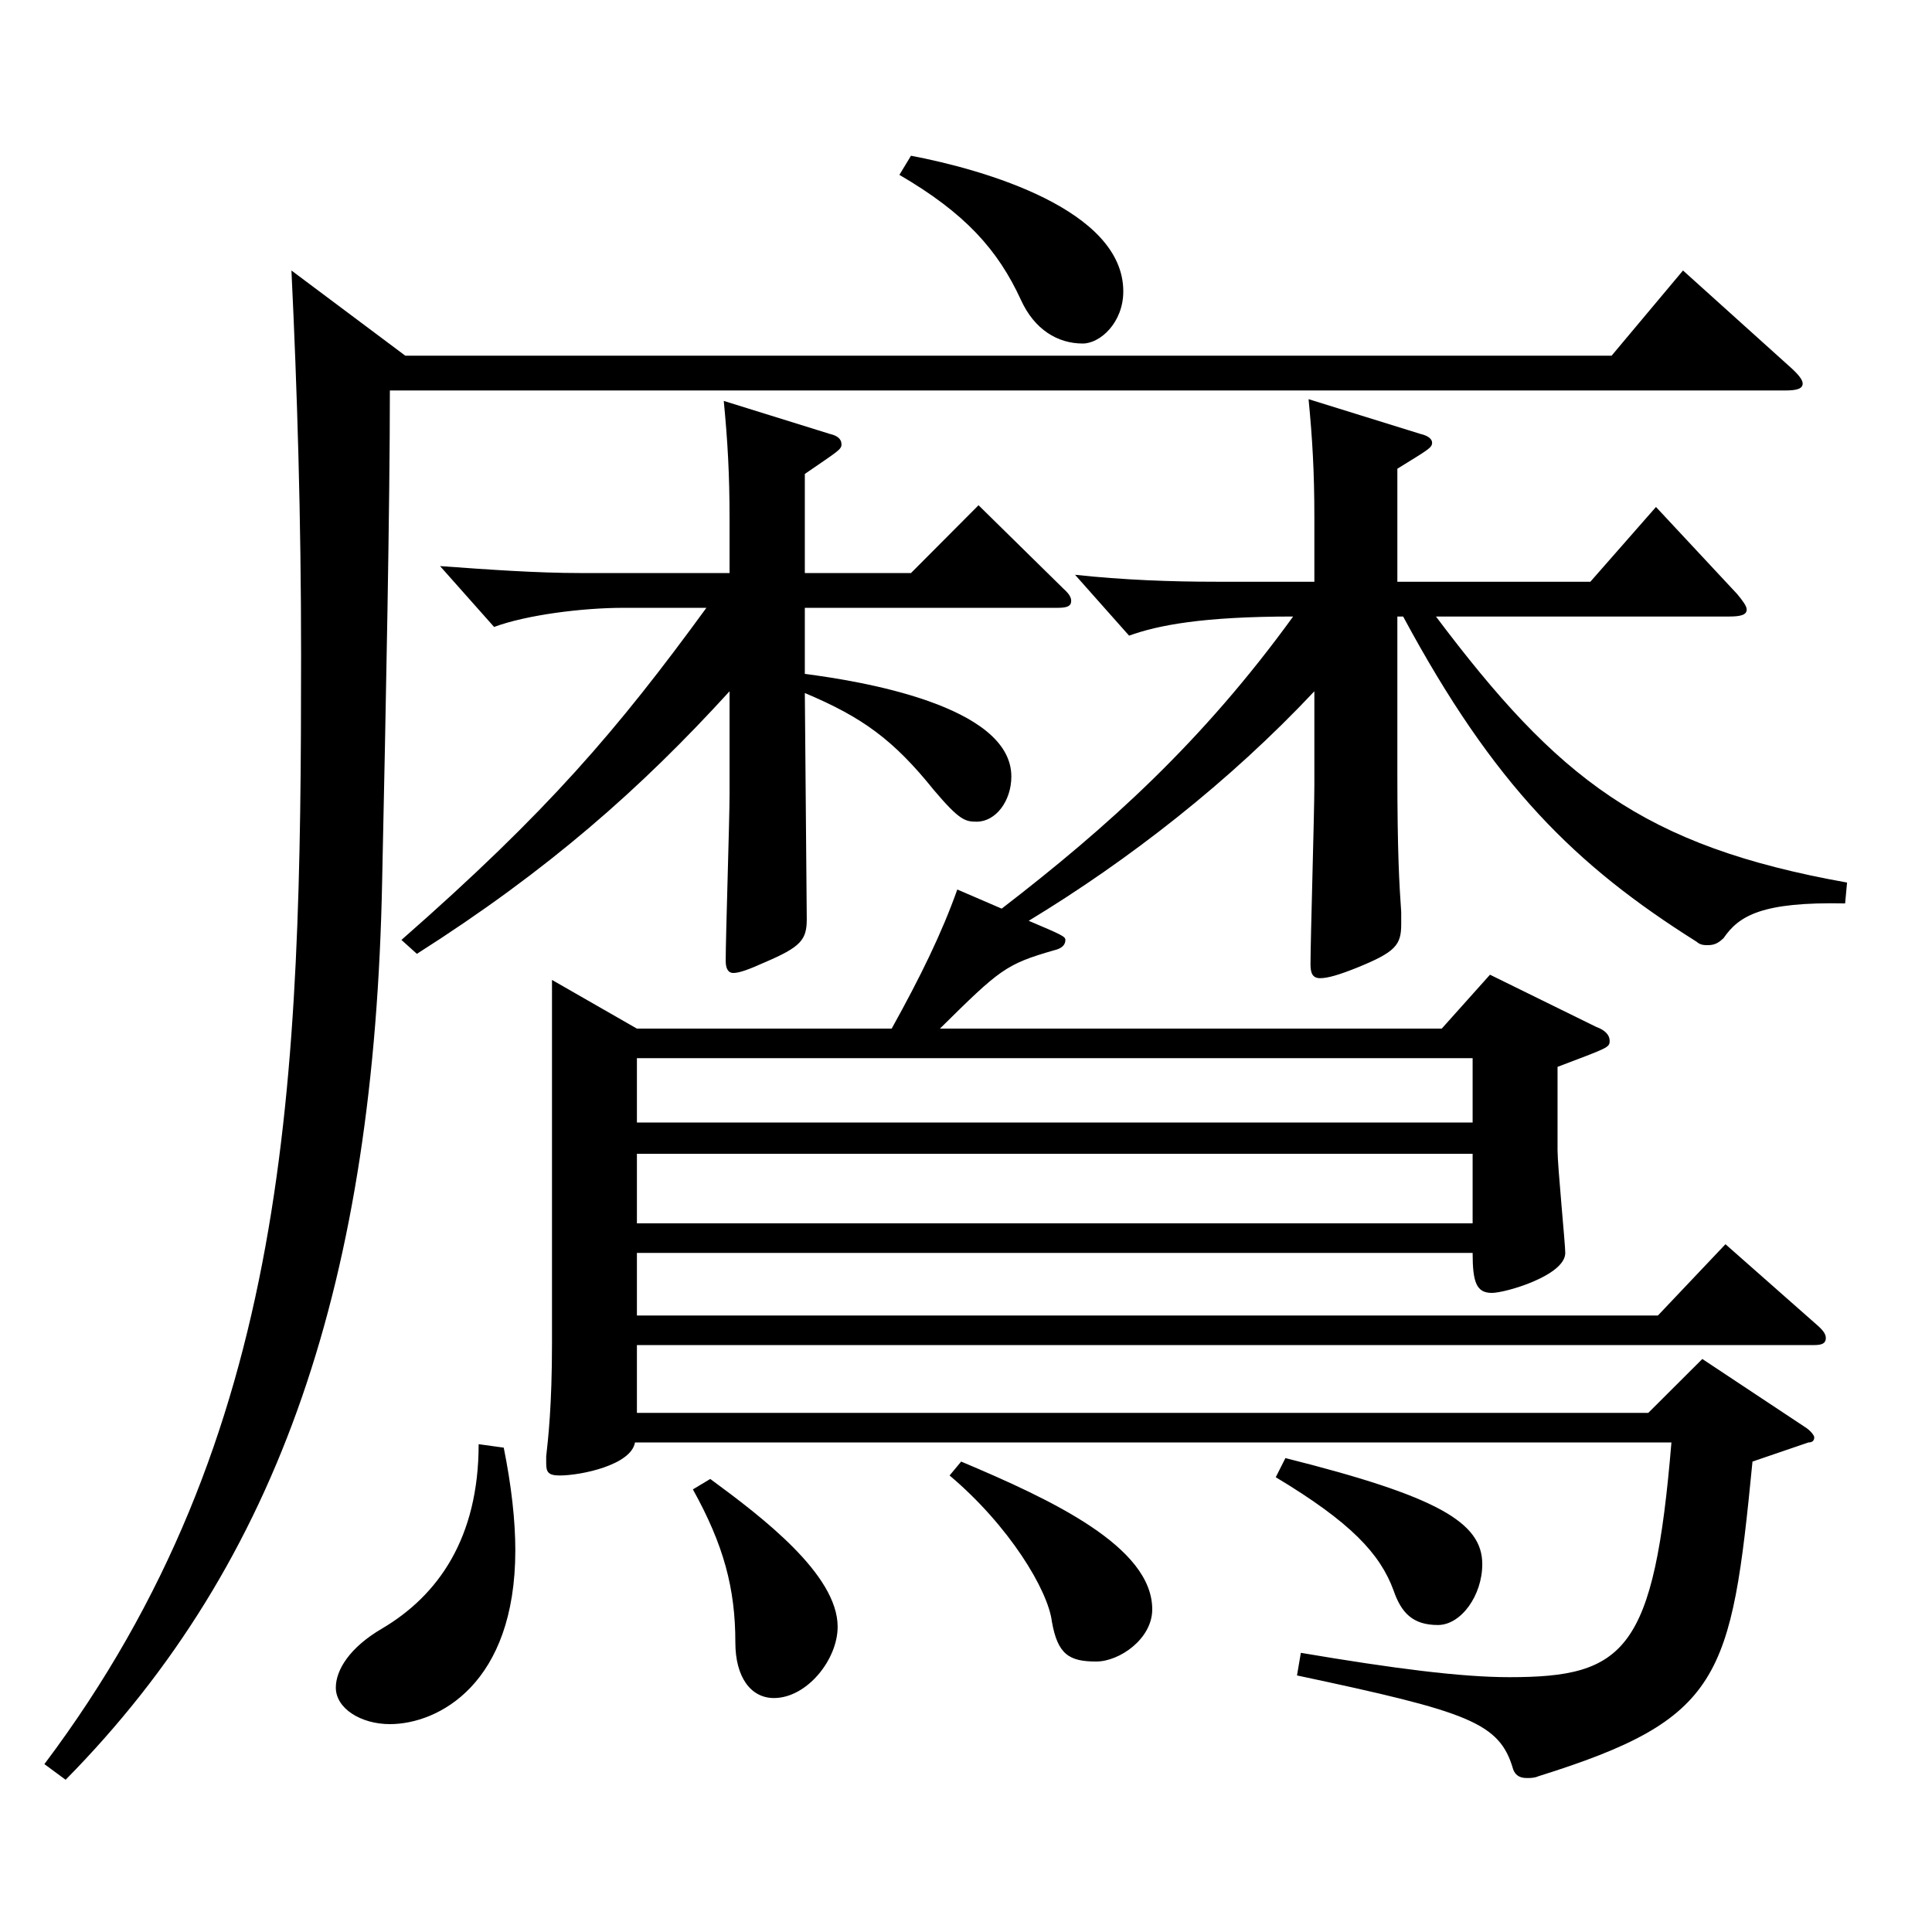 <?xml version="1.0" encoding="utf-8"?>
<!-- Generator: Adobe Illustrator 16.0.0, SVG Export Plug-In . SVG Version: 6.00 Build 0)  -->
<!DOCTYPE svg PUBLIC "-//W3C//DTD SVG 1.1//EN" "http://www.w3.org/Graphics/SVG/1.1/DTD/svg11.dtd">
<svg version="1.1" id="图层_1" xmlns="http://www.w3.org/2000/svg" xmlns:xlink="http://www.w3.org/1999/xlink" x="0px" y="0px"
	 width="1000px" height="1000px" viewBox="0 0 1000 1000" enable-background="new 0 0 1000 1000" xml:space="preserve">
<path d="M209.787,184.108h624.37l36.963-44.1l55.943,50.399c3.996,3.601,5.994,6.3,5.994,8.1c0,2.7-2.997,3.601-8.991,3.601H201.795
	c0,59.399-1.998,161.099-3.996,253.798c-3.996,205.199-51.947,351.898-163.835,465.297l-10.989-8.1
	c127.871-170.099,132.866-352.798,132.866-574.196c0-71.1-1.998-136.799-4.995-198.898L209.787,184.108z M260.735,749.305
	c3.996,19.8,5.994,37.8,5.994,53.1c0,69.3-39.96,89.999-64.935,89.999c-14.985,0-27.972-8.1-27.972-18.899
	c0-9,6.993-20.7,23.976-30.6c28.971-17.101,49.949-46.8,49.949-95.399L260.735,749.305z M207.789,486.507
	c75.923-66.6,111.887-108.899,157.841-171.899h-42.957c-20.979,0-49.949,3.6-66.933,9.9l-27.972-31.5
	c24.975,1.8,49.949,3.6,72.927,3.6h76.922v-27.899c0-23.4-0.999-40.5-2.997-61.2l54.945,17.101c3.996,0.899,5.994,2.7,5.994,5.399
	c0,2.7-1.998,3.601-18.981,15.3v51.3h54.944l34.965-35.1l43.956,43.2c2.997,2.699,3.996,4.5,3.996,6.3c0,2.699-1.998,3.6-6.993,3.6
	H416.578v34.2c27.972,3.6,106.893,16.199,106.893,53.1c0,12.6-7.992,23.399-17.982,23.399c-5.993,0-8.99-0.899-21.978-16.2
	c-20.979-26.1-36.963-37.799-66.933-50.399l0.999,116.999c0,10.801-2.997,14.4-21.978,22.5c-7.992,3.601-12.987,5.4-15.984,5.4
	s-3.996-2.7-3.996-6.3c0-12.601,1.998-72.899,1.998-86.399v-53.1c-45.953,50.399-93.905,92.699-161.837,135.898L207.789,486.507z
	 M806.186,595.405c0,8.101,3.996,48.6,3.996,53.1c0,11.7-30.969,20.7-37.962,20.7c-7.992,0-9.99-5.4-9.99-20.7H329.666v32.4h528.467
	l34.965-36.9l47.952,42.3c2.997,2.7,3.996,4.5,3.996,6.301c0,2.699-1.998,3.6-5.994,3.6H329.666v35.1h523.472l27.973-27.899
	l52.946,35.1c2.997,1.8,4.995,4.5,4.995,5.399c0,1.801-0.999,2.7-2.997,2.7l-28.971,9.9
	C896.095,869.004,891.1,889.704,796.195,919.403c-1.998,0.9-3.996,0.9-5.994,0.9c-3.995,0-5.993-1.8-6.992-4.5
	c-6.993-24.3-22.978-29.7-111.888-48.6l1.998-11.7c47.952,8.1,82.916,12.6,107.892,12.6c59.939,0,74.924-13.5,83.915-121.499
	H328.667c-1.998,11.7-27.972,17.1-38.961,17.1c-5.994,0-6.993-1.8-6.993-6.3v-3.6c0.999-9,2.997-26.1,2.997-58.5V507.206
	l43.956,25.2h131.867c14.984-27,25.974-49.5,33.966-72l22.977,9.9c54.944-42.3,103.896-86.399,150.848-151.199
	c-46.952,0-69.93,4.5-84.914,9.9l-27.972-31.5c24.975,2.7,49.949,3.6,72.926,3.6h50.949v-33.3c0-23.399-0.999-40.499-2.997-61.199
	l57.941,18c3.996,0.899,5.994,2.7,5.994,4.5c0,2.7-1.998,3.6-17.981,13.5v58.499h99.898l33.966-38.699l41.958,44.999
	c2.997,3.601,4.995,6.3,4.995,8.101c0,2.699-2.997,3.6-8.991,3.6H743.249c62.937,83.699,106.893,118.799,212.785,137.699
	l-0.999,10.8c-42.956-0.9-54.944,6.3-62.937,18c-1.998,1.8-3.996,3.6-7.992,3.6c-1.997,0-3.995,0-5.993-1.8
	c-62.937-39.6-104.895-80.999-151.848-168.299h-2.996v80.1c0,42.3,0.998,58.5,1.997,72.899v6.3c0,10.8-2.996,14.4-22.977,22.5
	c-8.991,3.6-14.984,5.4-18.98,5.4s-4.995-2.7-4.995-7.2c0-12.6,1.998-78.3,1.998-92.699v-48.6
	c-43.956,46.8-95.903,87.299-147.852,118.799c16.983,7.2,18.981,8.1,18.981,9.9c0,2.699-1.998,4.499-5.994,5.399
	c-24.975,7.2-27.972,9.9-58.94,40.5h259.738l24.975-27.9l54.944,27c4.995,1.8,6.993,4.5,6.993,7.2c0,3.6-0.999,3.6-26.973,13.5
	V595.405z M329.666,581.006h432.563v-33.3H329.666V581.006z M329.666,633.205h432.563v-35.999H329.666V633.205z M367.628,765.505
	c26.973,19.8,65.934,49.499,65.934,76.499c0,17.1-15.984,36.899-32.967,36.899c-11.988,0-19.98-10.8-19.98-28.8
	c0-27.899-5.994-50.399-21.978-79.199L367.628,765.505z M471.522,80.609c37.962,7.199,109.89,27.899,109.89,70.199
	c0,16.2-11.988,27-20.979,27c-12.987,0-24.976-7.2-31.968-22.5c-11.988-26.1-28.971-45-62.937-64.8L471.522,80.609z
	 M497.497,756.505c46.952,19.8,98.899,44.1,98.899,76.499c0,15.3-16.982,27-28.971,27c-13.985,0-19.979-3.6-22.977-20.7
	c-1.998-16.199-21.978-49.499-52.946-75.6L497.497,756.505z M665.327,754.704c78.921,19.801,101.897,33.3,101.897,54.9
	c0,16.199-10.989,31.499-22.977,31.499c-12.987,0-18.981-6.3-22.977-17.999c-6.993-18.9-21.979-35.101-60.939-58.5L665.327,754.704z
	"/>
</svg>
